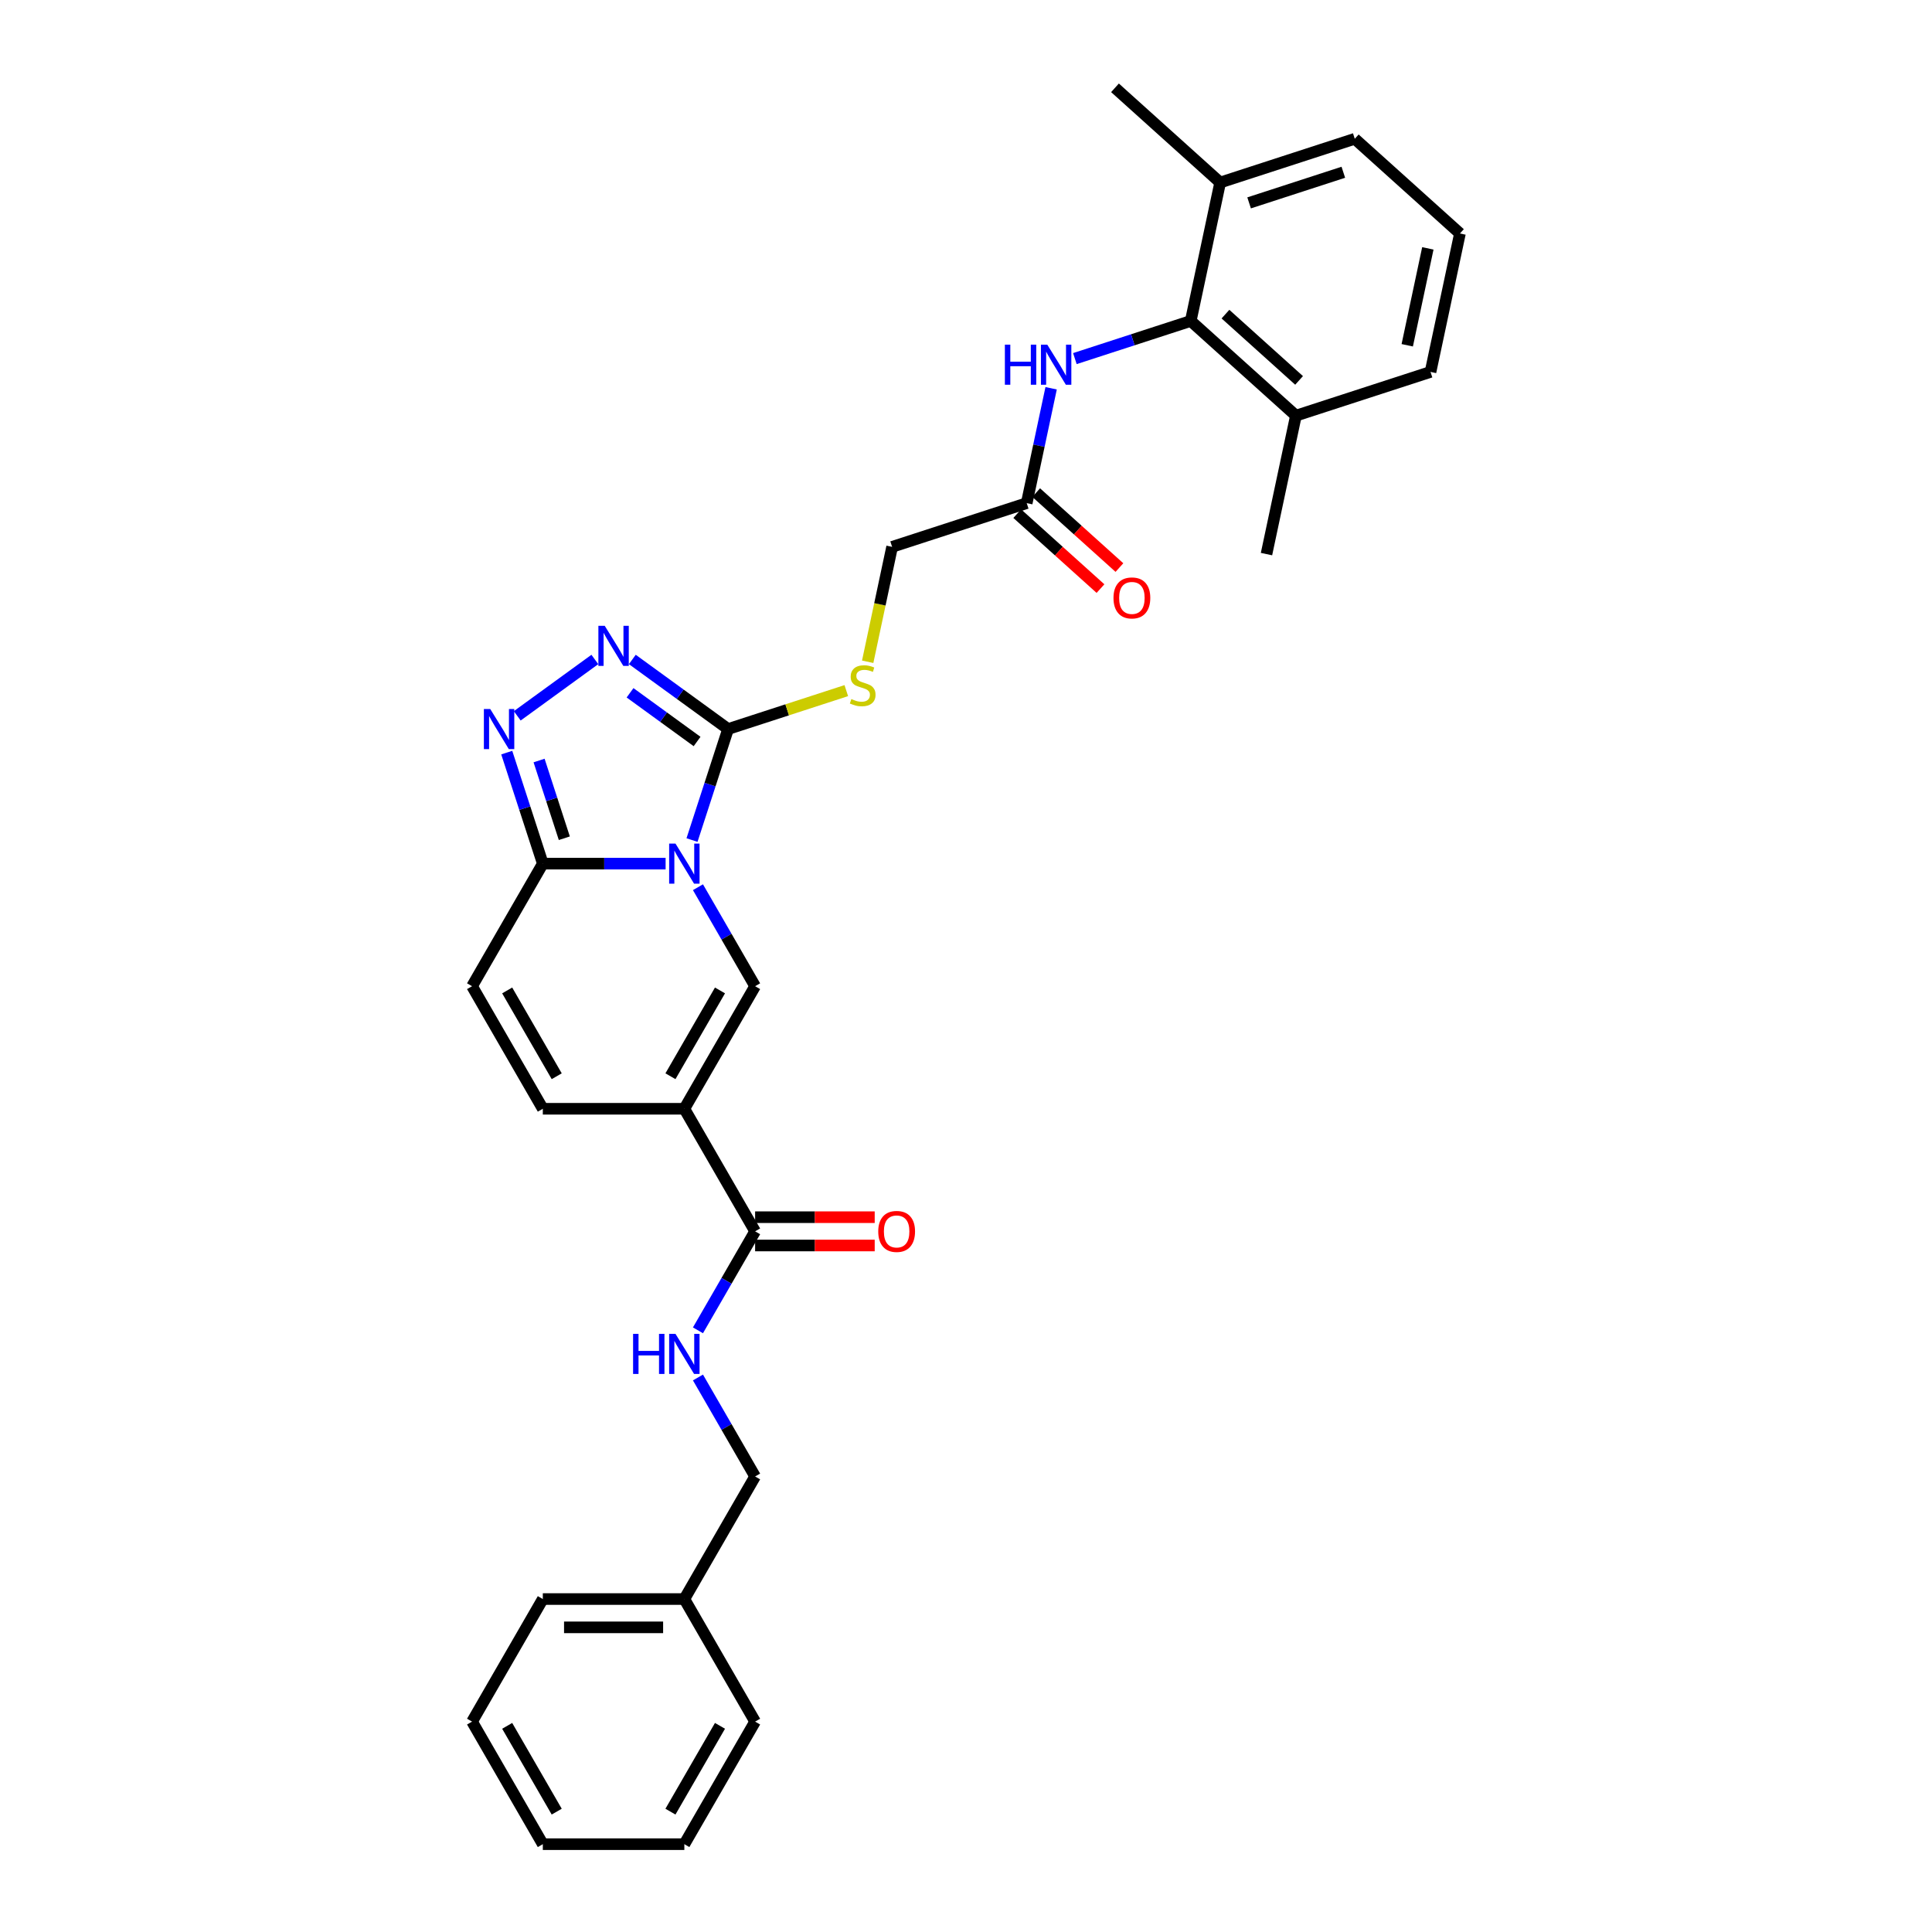 <?xml version='1.0' encoding='iso-8859-1'?>
<svg version='1.1' baseProfile='full'
              xmlns='http://www.w3.org/2000/svg'
                      xmlns:rdkit='http://www.rdkit.org/xml'
                      xmlns:xlink='http://www.w3.org/1999/xlink'
                  xml:space='preserve'
width='1000px' height='1000px' viewBox='0 0 1000 1000'>
<!-- END OF HEADER -->
<rect style='opacity:1.0;fill:#FFFFFF;stroke:none' width='1000' height='1000' x='0' y='0'> </rect>
<path class='bond-0' d='M 358.183,434.813 L 367.519,406.08' style='fill:none;fill-rule:evenodd;stroke:#0000FF;stroke-width:6px;stroke-linecap:butt;stroke-linejoin:miter;stroke-opacity:1' />
<path class='bond-0' d='M 367.519,406.08 L 376.854,377.347' style='fill:none;fill-rule:evenodd;stroke:#000000;stroke-width:6px;stroke-linecap:butt;stroke-linejoin:miter;stroke-opacity:1' />
<path class='bond-2' d='M 361.263,459.222 L 376.054,484.84' style='fill:none;fill-rule:evenodd;stroke:#0000FF;stroke-width:6px;stroke-linecap:butt;stroke-linejoin:miter;stroke-opacity:1' />
<path class='bond-2' d='M 376.054,484.84 L 390.845,510.458' style='fill:none;fill-rule:evenodd;stroke:#000000;stroke-width:6px;stroke-linecap:butt;stroke-linejoin:miter;stroke-opacity:1' />
<path class='bond-3' d='M 344.518,447.017 L 312.74,447.017' style='fill:none;fill-rule:evenodd;stroke:#0000FF;stroke-width:6px;stroke-linecap:butt;stroke-linejoin:miter;stroke-opacity:1' />
<path class='bond-3' d='M 312.74,447.017 L 280.962,447.017' style='fill:none;fill-rule:evenodd;stroke:#000000;stroke-width:6px;stroke-linecap:butt;stroke-linejoin:miter;stroke-opacity:1' />
<path class='bond-4' d='M 376.854,377.347 L 352.072,359.341' style='fill:none;fill-rule:evenodd;stroke:#000000;stroke-width:6px;stroke-linecap:butt;stroke-linejoin:miter;stroke-opacity:1' />
<path class='bond-4' d='M 352.072,359.341 L 327.289,341.336' style='fill:none;fill-rule:evenodd;stroke:#0000FF;stroke-width:6px;stroke-linecap:butt;stroke-linejoin:miter;stroke-opacity:1' />
<path class='bond-4' d='M 360.808,383.798 L 343.46,371.194' style='fill:none;fill-rule:evenodd;stroke:#000000;stroke-width:6px;stroke-linecap:butt;stroke-linejoin:miter;stroke-opacity:1' />
<path class='bond-4' d='M 343.46,371.194 L 326.112,358.59' style='fill:none;fill-rule:evenodd;stroke:#0000FF;stroke-width:6px;stroke-linecap:butt;stroke-linejoin:miter;stroke-opacity:1' />
<path class='bond-11' d='M 376.854,377.347 L 407.448,367.407' style='fill:none;fill-rule:evenodd;stroke:#000000;stroke-width:6px;stroke-linecap:butt;stroke-linejoin:miter;stroke-opacity:1' />
<path class='bond-11' d='M 407.448,367.407 L 438.041,357.466' style='fill:none;fill-rule:evenodd;stroke:#CCCC00;stroke-width:6px;stroke-linecap:butt;stroke-linejoin:miter;stroke-opacity:1' />
<path class='bond-1' d='M 354.217,573.899 L 390.845,510.458' style='fill:none;fill-rule:evenodd;stroke:#000000;stroke-width:6px;stroke-linecap:butt;stroke-linejoin:miter;stroke-opacity:1' />
<path class='bond-1' d='M 347.023,557.058 L 372.663,512.649' style='fill:none;fill-rule:evenodd;stroke:#000000;stroke-width:6px;stroke-linecap:butt;stroke-linejoin:miter;stroke-opacity:1' />
<path class='bond-6' d='M 354.217,573.899 L 390.845,637.34' style='fill:none;fill-rule:evenodd;stroke:#000000;stroke-width:6px;stroke-linecap:butt;stroke-linejoin:miter;stroke-opacity:1' />
<path class='bond-32' d='M 354.217,573.899 L 280.962,573.899' style='fill:none;fill-rule:evenodd;stroke:#000000;stroke-width:6px;stroke-linecap:butt;stroke-linejoin:miter;stroke-opacity:1' />
<path class='bond-5' d='M 280.962,447.017 L 271.626,418.284' style='fill:none;fill-rule:evenodd;stroke:#000000;stroke-width:6px;stroke-linecap:butt;stroke-linejoin:miter;stroke-opacity:1' />
<path class='bond-5' d='M 271.626,418.284 L 262.29,389.552' style='fill:none;fill-rule:evenodd;stroke:#0000FF;stroke-width:6px;stroke-linecap:butt;stroke-linejoin:miter;stroke-opacity:1' />
<path class='bond-5' d='M 292.095,433.87 L 285.56,413.757' style='fill:none;fill-rule:evenodd;stroke:#000000;stroke-width:6px;stroke-linecap:butt;stroke-linejoin:miter;stroke-opacity:1' />
<path class='bond-5' d='M 285.56,413.757 L 279.025,393.644' style='fill:none;fill-rule:evenodd;stroke:#0000FF;stroke-width:6px;stroke-linecap:butt;stroke-linejoin:miter;stroke-opacity:1' />
<path class='bond-9' d='M 280.962,447.017 L 244.334,510.458' style='fill:none;fill-rule:evenodd;stroke:#000000;stroke-width:6px;stroke-linecap:butt;stroke-linejoin:miter;stroke-opacity:1' />
<path class='bond-31' d='M 307.891,341.336 L 267.724,370.518' style='fill:none;fill-rule:evenodd;stroke:#0000FF;stroke-width:6px;stroke-linecap:butt;stroke-linejoin:miter;stroke-opacity:1' />
<path class='bond-13' d='M 390.845,637.34 L 376.054,662.959' style='fill:none;fill-rule:evenodd;stroke:#000000;stroke-width:6px;stroke-linecap:butt;stroke-linejoin:miter;stroke-opacity:1' />
<path class='bond-13' d='M 376.054,662.959 L 361.263,688.577' style='fill:none;fill-rule:evenodd;stroke:#0000FF;stroke-width:6px;stroke-linecap:butt;stroke-linejoin:miter;stroke-opacity:1' />
<path class='bond-14' d='M 390.845,644.666 L 421.795,644.666' style='fill:none;fill-rule:evenodd;stroke:#000000;stroke-width:6px;stroke-linecap:butt;stroke-linejoin:miter;stroke-opacity:1' />
<path class='bond-14' d='M 421.795,644.666 L 452.746,644.666' style='fill:none;fill-rule:evenodd;stroke:#FF0000;stroke-width:6px;stroke-linecap:butt;stroke-linejoin:miter;stroke-opacity:1' />
<path class='bond-14' d='M 390.845,630.015 L 421.795,630.015' style='fill:none;fill-rule:evenodd;stroke:#000000;stroke-width:6px;stroke-linecap:butt;stroke-linejoin:miter;stroke-opacity:1' />
<path class='bond-14' d='M 421.795,630.015 L 452.746,630.015' style='fill:none;fill-rule:evenodd;stroke:#FF0000;stroke-width:6px;stroke-linecap:butt;stroke-linejoin:miter;stroke-opacity:1' />
<path class='bond-7' d='M 280.962,573.899 L 244.334,510.458' style='fill:none;fill-rule:evenodd;stroke:#000000;stroke-width:6px;stroke-linecap:butt;stroke-linejoin:miter;stroke-opacity:1' />
<path class='bond-7' d='M 288.156,557.058 L 262.517,512.649' style='fill:none;fill-rule:evenodd;stroke:#000000;stroke-width:6px;stroke-linecap:butt;stroke-linejoin:miter;stroke-opacity:1' />
<path class='bond-8' d='M 616.326,166.127 L 586.34,175.869' style='fill:none;fill-rule:evenodd;stroke:#000000;stroke-width:6px;stroke-linecap:butt;stroke-linejoin:miter;stroke-opacity:1' />
<path class='bond-8' d='M 586.34,175.869 L 556.355,185.612' style='fill:none;fill-rule:evenodd;stroke:#0000FF;stroke-width:6px;stroke-linecap:butt;stroke-linejoin:miter;stroke-opacity:1' />
<path class='bond-15' d='M 616.326,166.127 L 670.765,215.144' style='fill:none;fill-rule:evenodd;stroke:#000000;stroke-width:6px;stroke-linecap:butt;stroke-linejoin:miter;stroke-opacity:1' />
<path class='bond-15' d='M 634.295,162.591 L 672.403,196.903' style='fill:none;fill-rule:evenodd;stroke:#000000;stroke-width:6px;stroke-linecap:butt;stroke-linejoin:miter;stroke-opacity:1' />
<path class='bond-16' d='M 616.326,166.127 L 631.556,94.472' style='fill:none;fill-rule:evenodd;stroke:#000000;stroke-width:6px;stroke-linecap:butt;stroke-linejoin:miter;stroke-opacity:1' />
<path class='bond-10' d='M 544.062,200.968 L 537.743,230.693' style='fill:none;fill-rule:evenodd;stroke:#0000FF;stroke-width:6px;stroke-linecap:butt;stroke-linejoin:miter;stroke-opacity:1' />
<path class='bond-10' d='M 537.743,230.693 L 531.425,260.418' style='fill:none;fill-rule:evenodd;stroke:#000000;stroke-width:6px;stroke-linecap:butt;stroke-linejoin:miter;stroke-opacity:1' />
<path class='bond-18' d='M 449.112,342.535 L 455.434,312.795' style='fill:none;fill-rule:evenodd;stroke:#CCCC00;stroke-width:6px;stroke-linecap:butt;stroke-linejoin:miter;stroke-opacity:1' />
<path class='bond-18' d='M 455.434,312.795 L 461.755,283.055' style='fill:none;fill-rule:evenodd;stroke:#000000;stroke-width:6px;stroke-linecap:butt;stroke-linejoin:miter;stroke-opacity:1' />
<path class='bond-12' d='M 531.425,260.418 L 461.755,283.055' style='fill:none;fill-rule:evenodd;stroke:#000000;stroke-width:6px;stroke-linecap:butt;stroke-linejoin:miter;stroke-opacity:1' />
<path class='bond-17' d='M 526.523,265.862 L 548.066,285.259' style='fill:none;fill-rule:evenodd;stroke:#000000;stroke-width:6px;stroke-linecap:butt;stroke-linejoin:miter;stroke-opacity:1' />
<path class='bond-17' d='M 548.066,285.259 L 569.608,304.656' style='fill:none;fill-rule:evenodd;stroke:#FF0000;stroke-width:6px;stroke-linecap:butt;stroke-linejoin:miter;stroke-opacity:1' />
<path class='bond-17' d='M 536.327,254.974 L 557.869,274.371' style='fill:none;fill-rule:evenodd;stroke:#000000;stroke-width:6px;stroke-linecap:butt;stroke-linejoin:miter;stroke-opacity:1' />
<path class='bond-17' d='M 557.869,274.371 L 579.412,293.768' style='fill:none;fill-rule:evenodd;stroke:#FF0000;stroke-width:6px;stroke-linecap:butt;stroke-linejoin:miter;stroke-opacity:1' />
<path class='bond-19' d='M 361.263,712.986 L 376.054,738.604' style='fill:none;fill-rule:evenodd;stroke:#0000FF;stroke-width:6px;stroke-linecap:butt;stroke-linejoin:miter;stroke-opacity:1' />
<path class='bond-19' d='M 376.054,738.604 L 390.845,764.222' style='fill:none;fill-rule:evenodd;stroke:#000000;stroke-width:6px;stroke-linecap:butt;stroke-linejoin:miter;stroke-opacity:1' />
<path class='bond-23' d='M 670.765,215.144 L 740.435,192.507' style='fill:none;fill-rule:evenodd;stroke:#000000;stroke-width:6px;stroke-linecap:butt;stroke-linejoin:miter;stroke-opacity:1' />
<path class='bond-24' d='M 670.765,215.144 L 655.534,286.799' style='fill:none;fill-rule:evenodd;stroke:#000000;stroke-width:6px;stroke-linecap:butt;stroke-linejoin:miter;stroke-opacity:1' />
<path class='bond-22' d='M 631.556,94.472 L 701.226,71.835' style='fill:none;fill-rule:evenodd;stroke:#000000;stroke-width:6px;stroke-linecap:butt;stroke-linejoin:miter;stroke-opacity:1' />
<path class='bond-22' d='M 646.534,105.01 L 695.303,89.164' style='fill:none;fill-rule:evenodd;stroke:#000000;stroke-width:6px;stroke-linecap:butt;stroke-linejoin:miter;stroke-opacity:1' />
<path class='bond-25' d='M 631.556,94.472 L 577.117,45.455' style='fill:none;fill-rule:evenodd;stroke:#000000;stroke-width:6px;stroke-linecap:butt;stroke-linejoin:miter;stroke-opacity:1' />
<path class='bond-20' d='M 390.845,764.222 L 354.217,827.663' style='fill:none;fill-rule:evenodd;stroke:#000000;stroke-width:6px;stroke-linecap:butt;stroke-linejoin:miter;stroke-opacity:1' />
<path class='bond-26' d='M 354.217,827.663 L 280.962,827.663' style='fill:none;fill-rule:evenodd;stroke:#000000;stroke-width:6px;stroke-linecap:butt;stroke-linejoin:miter;stroke-opacity:1' />
<path class='bond-26' d='M 343.229,842.314 L 291.95,842.314' style='fill:none;fill-rule:evenodd;stroke:#000000;stroke-width:6px;stroke-linecap:butt;stroke-linejoin:miter;stroke-opacity:1' />
<path class='bond-27' d='M 354.217,827.663 L 390.845,891.104' style='fill:none;fill-rule:evenodd;stroke:#000000;stroke-width:6px;stroke-linecap:butt;stroke-linejoin:miter;stroke-opacity:1' />
<path class='bond-21' d='M 755.666,120.852 L 701.226,71.835' style='fill:none;fill-rule:evenodd;stroke:#000000;stroke-width:6px;stroke-linecap:butt;stroke-linejoin:miter;stroke-opacity:1' />
<path class='bond-33' d='M 755.666,120.852 L 740.435,192.507' style='fill:none;fill-rule:evenodd;stroke:#000000;stroke-width:6px;stroke-linecap:butt;stroke-linejoin:miter;stroke-opacity:1' />
<path class='bond-33' d='M 739.05,128.554 L 728.389,178.712' style='fill:none;fill-rule:evenodd;stroke:#000000;stroke-width:6px;stroke-linecap:butt;stroke-linejoin:miter;stroke-opacity:1' />
<path class='bond-29' d='M 280.962,827.663 L 244.334,891.104' style='fill:none;fill-rule:evenodd;stroke:#000000;stroke-width:6px;stroke-linecap:butt;stroke-linejoin:miter;stroke-opacity:1' />
<path class='bond-28' d='M 390.845,891.104 L 354.217,954.545' style='fill:none;fill-rule:evenodd;stroke:#000000;stroke-width:6px;stroke-linecap:butt;stroke-linejoin:miter;stroke-opacity:1' />
<path class='bond-28' d='M 372.663,893.295 L 347.023,937.704' style='fill:none;fill-rule:evenodd;stroke:#000000;stroke-width:6px;stroke-linecap:butt;stroke-linejoin:miter;stroke-opacity:1' />
<path class='bond-30' d='M 354.217,954.545 L 280.962,954.545' style='fill:none;fill-rule:evenodd;stroke:#000000;stroke-width:6px;stroke-linecap:butt;stroke-linejoin:miter;stroke-opacity:1' />
<path class='bond-34' d='M 244.334,891.104 L 280.962,954.545' style='fill:none;fill-rule:evenodd;stroke:#000000;stroke-width:6px;stroke-linecap:butt;stroke-linejoin:miter;stroke-opacity:1' />
<path class='bond-34' d='M 262.517,893.295 L 288.156,937.704' style='fill:none;fill-rule:evenodd;stroke:#000000;stroke-width:6px;stroke-linecap:butt;stroke-linejoin:miter;stroke-opacity:1' />
<path  class='atom-0' d='M 349.631 436.644
L 356.43 447.633
Q 357.104 448.717, 358.188 450.68
Q 359.272 452.643, 359.33 452.76
L 359.33 436.644
L 362.085 436.644
L 362.085 457.39
L 359.243 457.39
L 351.946 445.376
Q 351.097 443.97, 350.188 442.358
Q 349.309 440.747, 349.045 440.248
L 349.045 457.39
L 346.35 457.39
L 346.35 436.644
L 349.631 436.644
' fill='#0000FF'/>
<path  class='atom-5' d='M 313.004 323.916
L 319.802 334.904
Q 320.476 335.988, 321.56 337.952
Q 322.644 339.915, 322.703 340.032
L 322.703 323.916
L 325.457 323.916
L 325.457 344.662
L 322.615 344.662
L 315.319 332.648
Q 314.469 331.241, 313.561 329.63
Q 312.681 328.018, 312.418 327.52
L 312.418 344.662
L 309.722 344.662
L 309.722 323.916
L 313.004 323.916
' fill='#0000FF'/>
<path  class='atom-6' d='M 253.739 366.974
L 260.537 377.963
Q 261.211 379.047, 262.295 381.01
Q 263.379 382.973, 263.438 383.09
L 263.438 366.974
L 266.192 366.974
L 266.192 387.72
L 263.35 387.72
L 256.054 375.706
Q 255.204 374.3, 254.296 372.688
Q 253.417 371.077, 253.153 370.578
L 253.153 387.72
L 250.457 387.72
L 250.457 366.974
L 253.739 366.974
' fill='#0000FF'/>
<path  class='atom-11' d='M 520.123 178.391
L 522.936 178.391
L 522.936 187.211
L 533.543 187.211
L 533.543 178.391
L 536.356 178.391
L 536.356 199.137
L 533.543 199.137
L 533.543 189.555
L 522.936 189.555
L 522.936 199.137
L 520.123 199.137
L 520.123 178.391
' fill='#0000FF'/>
<path  class='atom-11' d='M 542.07 178.391
L 548.868 189.379
Q 549.542 190.463, 550.626 192.426
Q 551.71 194.39, 551.769 194.507
L 551.769 178.391
L 554.523 178.391
L 554.523 199.137
L 551.681 199.137
L 544.385 187.123
Q 543.535 185.716, 542.627 184.105
Q 541.748 182.493, 541.484 181.995
L 541.484 199.137
L 538.788 199.137
L 538.788 178.391
L 542.07 178.391
' fill='#0000FF'/>
<path  class='atom-12' d='M 440.664 361.83
Q 440.898 361.918, 441.865 362.329
Q 442.832 362.739, 443.887 363.003
Q 444.971 363.237, 446.026 363.237
Q 447.99 363.237, 449.132 362.299
Q 450.275 361.332, 450.275 359.662
Q 450.275 358.519, 449.689 357.816
Q 449.132 357.113, 448.253 356.732
Q 447.374 356.351, 445.909 355.911
Q 444.063 355.355, 442.95 354.827
Q 441.865 354.3, 441.074 353.186
Q 440.312 352.073, 440.312 350.198
Q 440.312 347.59, 442.071 345.978
Q 443.858 344.366, 447.374 344.366
Q 449.777 344.366, 452.502 345.509
L 451.828 347.765
Q 449.337 346.74, 447.462 346.74
Q 445.44 346.74, 444.327 347.59
Q 443.213 348.41, 443.243 349.846
Q 443.243 350.959, 443.799 351.633
Q 444.385 352.307, 445.206 352.688
Q 446.056 353.069, 447.462 353.509
Q 449.337 354.095, 450.451 354.681
Q 451.564 355.267, 452.356 356.468
Q 453.176 357.64, 453.176 359.662
Q 453.176 362.534, 451.242 364.087
Q 449.337 365.61, 446.144 365.61
Q 444.297 365.61, 442.891 365.2
Q 441.514 364.819, 439.873 364.145
L 440.664 361.83
' fill='#CCCC00'/>
<path  class='atom-14' d='M 327.684 690.408
L 330.497 690.408
L 330.497 699.228
L 341.105 699.228
L 341.105 690.408
L 343.918 690.408
L 343.918 711.154
L 341.105 711.154
L 341.105 701.572
L 330.497 701.572
L 330.497 711.154
L 327.684 711.154
L 327.684 690.408
' fill='#0000FF'/>
<path  class='atom-14' d='M 349.631 690.408
L 356.43 701.397
Q 357.104 702.481, 358.188 704.444
Q 359.272 706.407, 359.33 706.525
L 359.33 690.408
L 362.085 690.408
L 362.085 711.154
L 359.243 711.154
L 351.946 699.14
Q 351.097 697.734, 350.188 696.122
Q 349.309 694.511, 349.045 694.013
L 349.045 711.154
L 346.35 711.154
L 346.35 690.408
L 349.631 690.408
' fill='#0000FF'/>
<path  class='atom-15' d='M 454.577 637.399
Q 454.577 632.418, 457.039 629.634
Q 459.5 626.85, 464.1 626.85
Q 468.701 626.85, 471.162 629.634
Q 473.624 632.418, 473.624 637.399
Q 473.624 642.439, 471.133 645.31
Q 468.642 648.153, 464.1 648.153
Q 459.529 648.153, 457.039 645.31
Q 454.577 642.468, 454.577 637.399
M 464.1 645.809
Q 467.265 645.809, 468.965 643.699
Q 470.693 641.56, 470.693 637.399
Q 470.693 633.326, 468.965 631.275
Q 467.265 629.194, 464.1 629.194
Q 460.936 629.194, 459.207 631.245
Q 457.507 633.297, 457.507 637.399
Q 457.507 641.589, 459.207 643.699
Q 460.936 645.809, 464.1 645.809
' fill='#FF0000'/>
<path  class='atom-18' d='M 576.341 309.494
Q 576.341 304.513, 578.803 301.729
Q 581.264 298.946, 585.864 298.946
Q 590.465 298.946, 592.926 301.729
Q 595.388 304.513, 595.388 309.494
Q 595.388 314.534, 592.897 317.406
Q 590.406 320.248, 585.864 320.248
Q 581.293 320.248, 578.803 317.406
Q 576.341 314.564, 576.341 309.494
M 585.864 317.904
Q 589.029 317.904, 590.729 315.794
Q 592.457 313.655, 592.457 309.494
Q 592.457 305.421, 590.729 303.37
Q 589.029 301.29, 585.864 301.29
Q 582.7 301.29, 580.971 303.341
Q 579.271 305.392, 579.271 309.494
Q 579.271 313.685, 580.971 315.794
Q 582.7 317.904, 585.864 317.904
' fill='#FF0000'/>
</svg>
